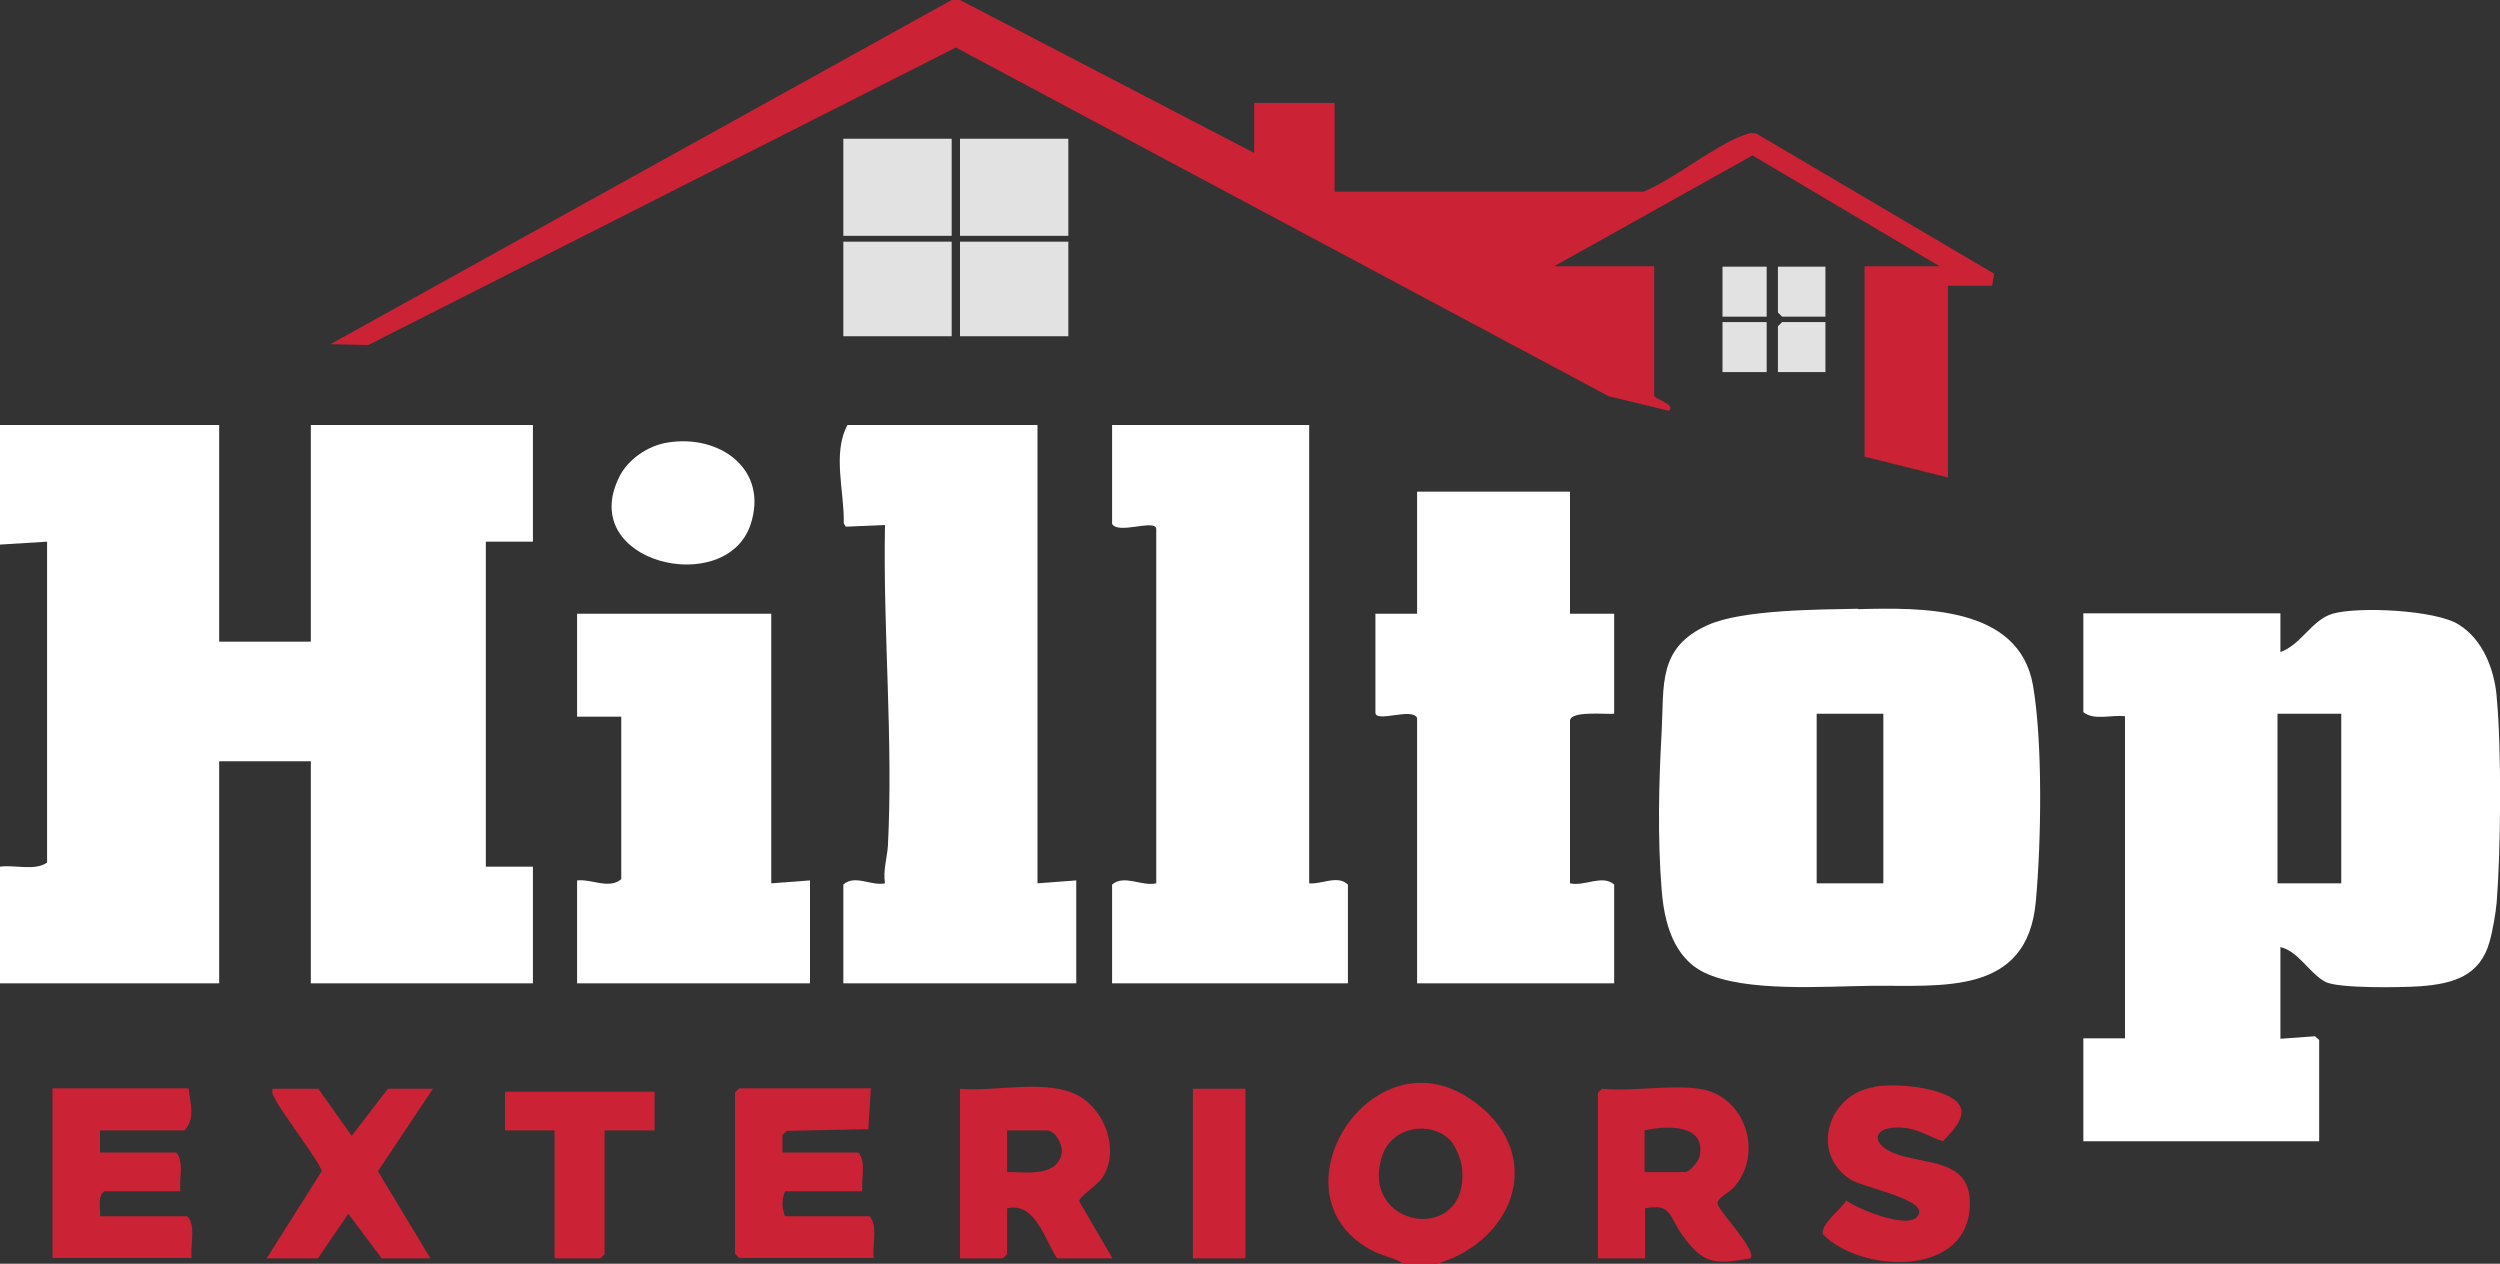 <?xml version="1.0" encoding="UTF-8"?>
<svg id="Layer_2" xmlns="http://www.w3.org/2000/svg" version="1.1" viewBox="0 0 600 303.3">
  <rect x="0" y="0" width="600" height="303.3" fill="#333333" stroke="none"/>
  <!-- Generator: Adobe Illustrator 29.6.0, SVG Export Plug-In . SVG Version: 2.1.1 Build 207)  -->
  <defs>
    <style>
      .st0 {
        fill: #fff;
      }

      .st1 {
        fill: #e2e2e2;
      }

      .st2 {
        fill: #cb2235;
      }
    </style>
  </defs>
  <g id="Layer_1-2">
    <g>
      <g>
        <path class="st0" d="M249,102v110l9.3-.7v24.7h-55.9v-23.7c2.7-2.5,6.7.4,10-.3-.5-3.1.5-6.1.7-9,1.3-25.6-1.2-51.5-.7-77l-9.4.4-.5-.8c.2-7.5-2.8-16.8.9-23.6h45.6,0Z"/>
        <g>
          <rect class="st1" x="230.4" y="33.3" width="26" height="23.3"/>
          <rect class="st1" x="202.4" y="33.3" width="26" height="23.3"/>
          <rect class="st1" x="202.4" y="58" width="26" height="22.7"/>
          <rect class="st1" x="230.4" y="58" width="26" height="22.7"/>
        </g>
      </g>
      <polygon class="st1" points="438.1 64 438.1 76 427.7 76 426.7 75 426.7 64 438.1 64"/>
      <polygon class="st1" points="438.1 77.3 438.1 89.3 426.7 89.3 426.7 78.3 427.7 77.3 438.1 77.3"/>
      <rect class="st1" x="413.4" y="64" width="10.6" height="12"/>
      <rect class="st1" x="413.4" y="77.3" width="10.6" height="12"/>
      <g>
        <path class="st0" d="M314.2,102v110c3,.3,6.8-2.1,9.3.3v23.7h-56.6v-23.7c2.9-2.5,7.1.5,10.6-.3v-85c0-2.6-9.3,1.4-10.6-1.3v-23.7h47.3Z"/>
        <g>
          <path class="st0" d="M185.1,147.3v64.7l9.3-.7v24.7h-55.9v-24.7c3.4-.4,7.7,2.2,10.6-.3v-39h-10.6v-24.7h46.6Z"/>
          <path class="st0" d="M160.3,106.2c12.4-2,24.3,6.4,19.8,19.8-6,17.5-41.7,9.1-31.5-11.5,2.1-4.3,7-7.6,11.7-8.3Z"/>
        </g>
        <path class="st0" d="M599.2,167.3c1.2,12.5,1,36.7,0,49.3-.2,2.4-1,7-1.7,9.4-2.3,8.3-8.8,10.1-16.6,10.7-4.3.3-19.9.6-22.9-1.1-3.8-2.1-6.4-7.3-10.7-8.3v22l8.3-.6,1,.9v24.3h-56.6v-24.7h10v-77.3c-3.2-.4-7.5,1.1-10-1v-23.7h47.3v9.3c5-1.8,7.5-7.7,12.5-9.2,6.2-1.8,24.9-.9,30.3,2.6,5.8,3.6,8.5,10.7,9.1,17.2h0ZM546.6,171.3v40.7h15.3v-40.7h-15.3Z"/>
        <g>
          <path class="st0" d="M376.8,118v29.3h10.6v24c-1.8.2-10.6-.8-10.6,1.7v39c3.5.8,7.8-2.2,10.6.3v23.7h-47.3v-63.7c-1.2-2.6-10,1.3-10-1.3v-23.7h10v-29.3h36.6Z"/>
          <path class="st0" d="M445.9,146.2c15.4-.4,38.6-.8,42,18.2,2.4,13.8,2,37.8.7,51.9-2,22.8-22.6,20.1-39.6,20.3-11.1.1-30.1,1.6-40-3.2-7.4-3.6-9.6-12.1-10.2-19.8-1-12.5-.7-25.6,0-38,.6-11.2-1-20.2,11.1-25.6,8.3-3.7,26.4-3.7,36-3.9h0ZM452,171.3h-16v40.7h16v-40.7Z"/>
        </g>
      </g>
      <g>
        <path class="st2" d="M344.9,303.3h-8c-2.6-1.6-5.5-1.9-8.2-3.5-24-13.5.3-52.1,24.1-36.1,18.4,12.4,11.4,33.8-7.9,39.6h0ZM348,273.6c-4.8-4.8-13.9-3.1-16.2,3.6-6,17.6,20.9,21.9,19.1,3.2-.2-2-1.5-5.4-2.9-6.8Z"/>
        <path class="st2" d="M407.8,261.3c11.1,1.6,15.6,15.5,8.3,23.7-1.1,1.2-4,2.5-3.9,3.9.7,2.3,9.6,11.3,7.9,13.1-8.9,1.6-11.4,1.3-16.5-5.8-3-4.1-2.3-7.5-8.8-6.2v12h-11.3v-39.7l1-1c7.2.7,16.3-1,23.3,0h0ZM394.8,281.3h9.6c1.1,0,3.3-2.6,3.5-3.8,1.7-7.8-8.1-7.4-13.2-6.2v10Z"/>
        <path class="st2" d="M267,302h-13.3c-3-4.5-5.2-13.6-12-12v11l-1,1h-10.3v-40.7c8.6.8,20.9-2.5,28.5,1.7,6.3,3.5,9.9,13.1,5.7,19.6-1.1,1.8-5.6,4.5-5.6,5.7l8,13.7h0ZM241.7,281.3c4.2-.1,11.4,1.3,13-4,.7-2.3-1.4-6-3.4-6h-9.6v10Z"/>
        <path class="st2" d="M45.3,261.3c.3,3.4,1.7,7-1,10h-20.3v5.3h18.3c2,2.3.6,6.4,1,9.3h-18.3c-1.7,1.4-.8,4-1,6h21c2.1,2.5.6,6.8,1,10H12.6v-40.7h32.6Z"/>
        <path class="st2" d="M209,261.3l-.6,9.7-19.6.4-1,1v4.2c0,0,18.2,0,18.2,0,2,2.3.6,6.4,1,9.3h-18.6c-.8,2.2-.8,3.8,0,6h20.3c2.1,2.5.6,6.8,1,10h-32.3l-1-1v-38.7l1-1h31.6,0Z"/>
        <path class="st2" d="M449.9,260.8c5-.8,13.5,0,18,2.4,5.7,3.1,1.6,7.4-1.6,10.7-3.7-1.2-6.1-3.2-10.5-3.3-6.3-.2-6.9,3.8-1.4,6.1,7.6,3.1,19.4,1,18.3,13.6-1.4,16.4-26.5,15-35.2,5.9-.6-2.5,4.5-6,5.6-8.1,2.5,2,16.7,7.9,17.5,2.9.6-3.4-13.8-6.1-16.6-8-9.6-6.3-5.3-20.4,5.8-22.1h0Z"/>
        <path class="st2" d="M103.9,261.3l-13.2,19.8,12.6,20.9h-11.7l-8-10.7-7.3,10.7h-12.3l13.2-20.9c-.2-1.9-9.7-14.2-11.2-17.4-.4-.8-.8-1.3-.6-2.4h11l8,11.3,8.7-11.3h11Z"/>
        <polygon class="st2" points="157.1 262 157.1 271.3 145.1 271.3 145.1 301 144.1 302 133.1 302 133.1 271.3 121.2 271.3 121.2 262 157.1 262"/>
        <rect class="st2" x="286.3" y="261.3" width="12.6" height="40.7"/>
      </g>
      <g>
        <path class="st0" d="M0,102h52.6v52h22v-52h53.3v28h-11.3v78h11.3v28h-53.3v-53.3h-22v53.3H0v-28c3.6-.5,8.4,1.1,11.3-1v-77l-11.3.7v-28.7Z"/>
        <path class="st2" d="M230.4,0l70.6,36.7v-12h19.3v21.3h74.2c7.7-3.3,16.3-10.6,23.8-13.5,1.1-.4,2.1-.8,3.3-.4l57,33.6-.5,2.9h-10.6v46l-20-5v-45.7h18l-44.9-26.6-47.6,26.6h24v31c0,1,5.1,1.9,3.6,3.7l-14.5-3.5L229.4,11.4,88.4,82.8l-9.1-.2L228.4,0h2Z"/>
      </g>
    </g>
  </g>
</svg>